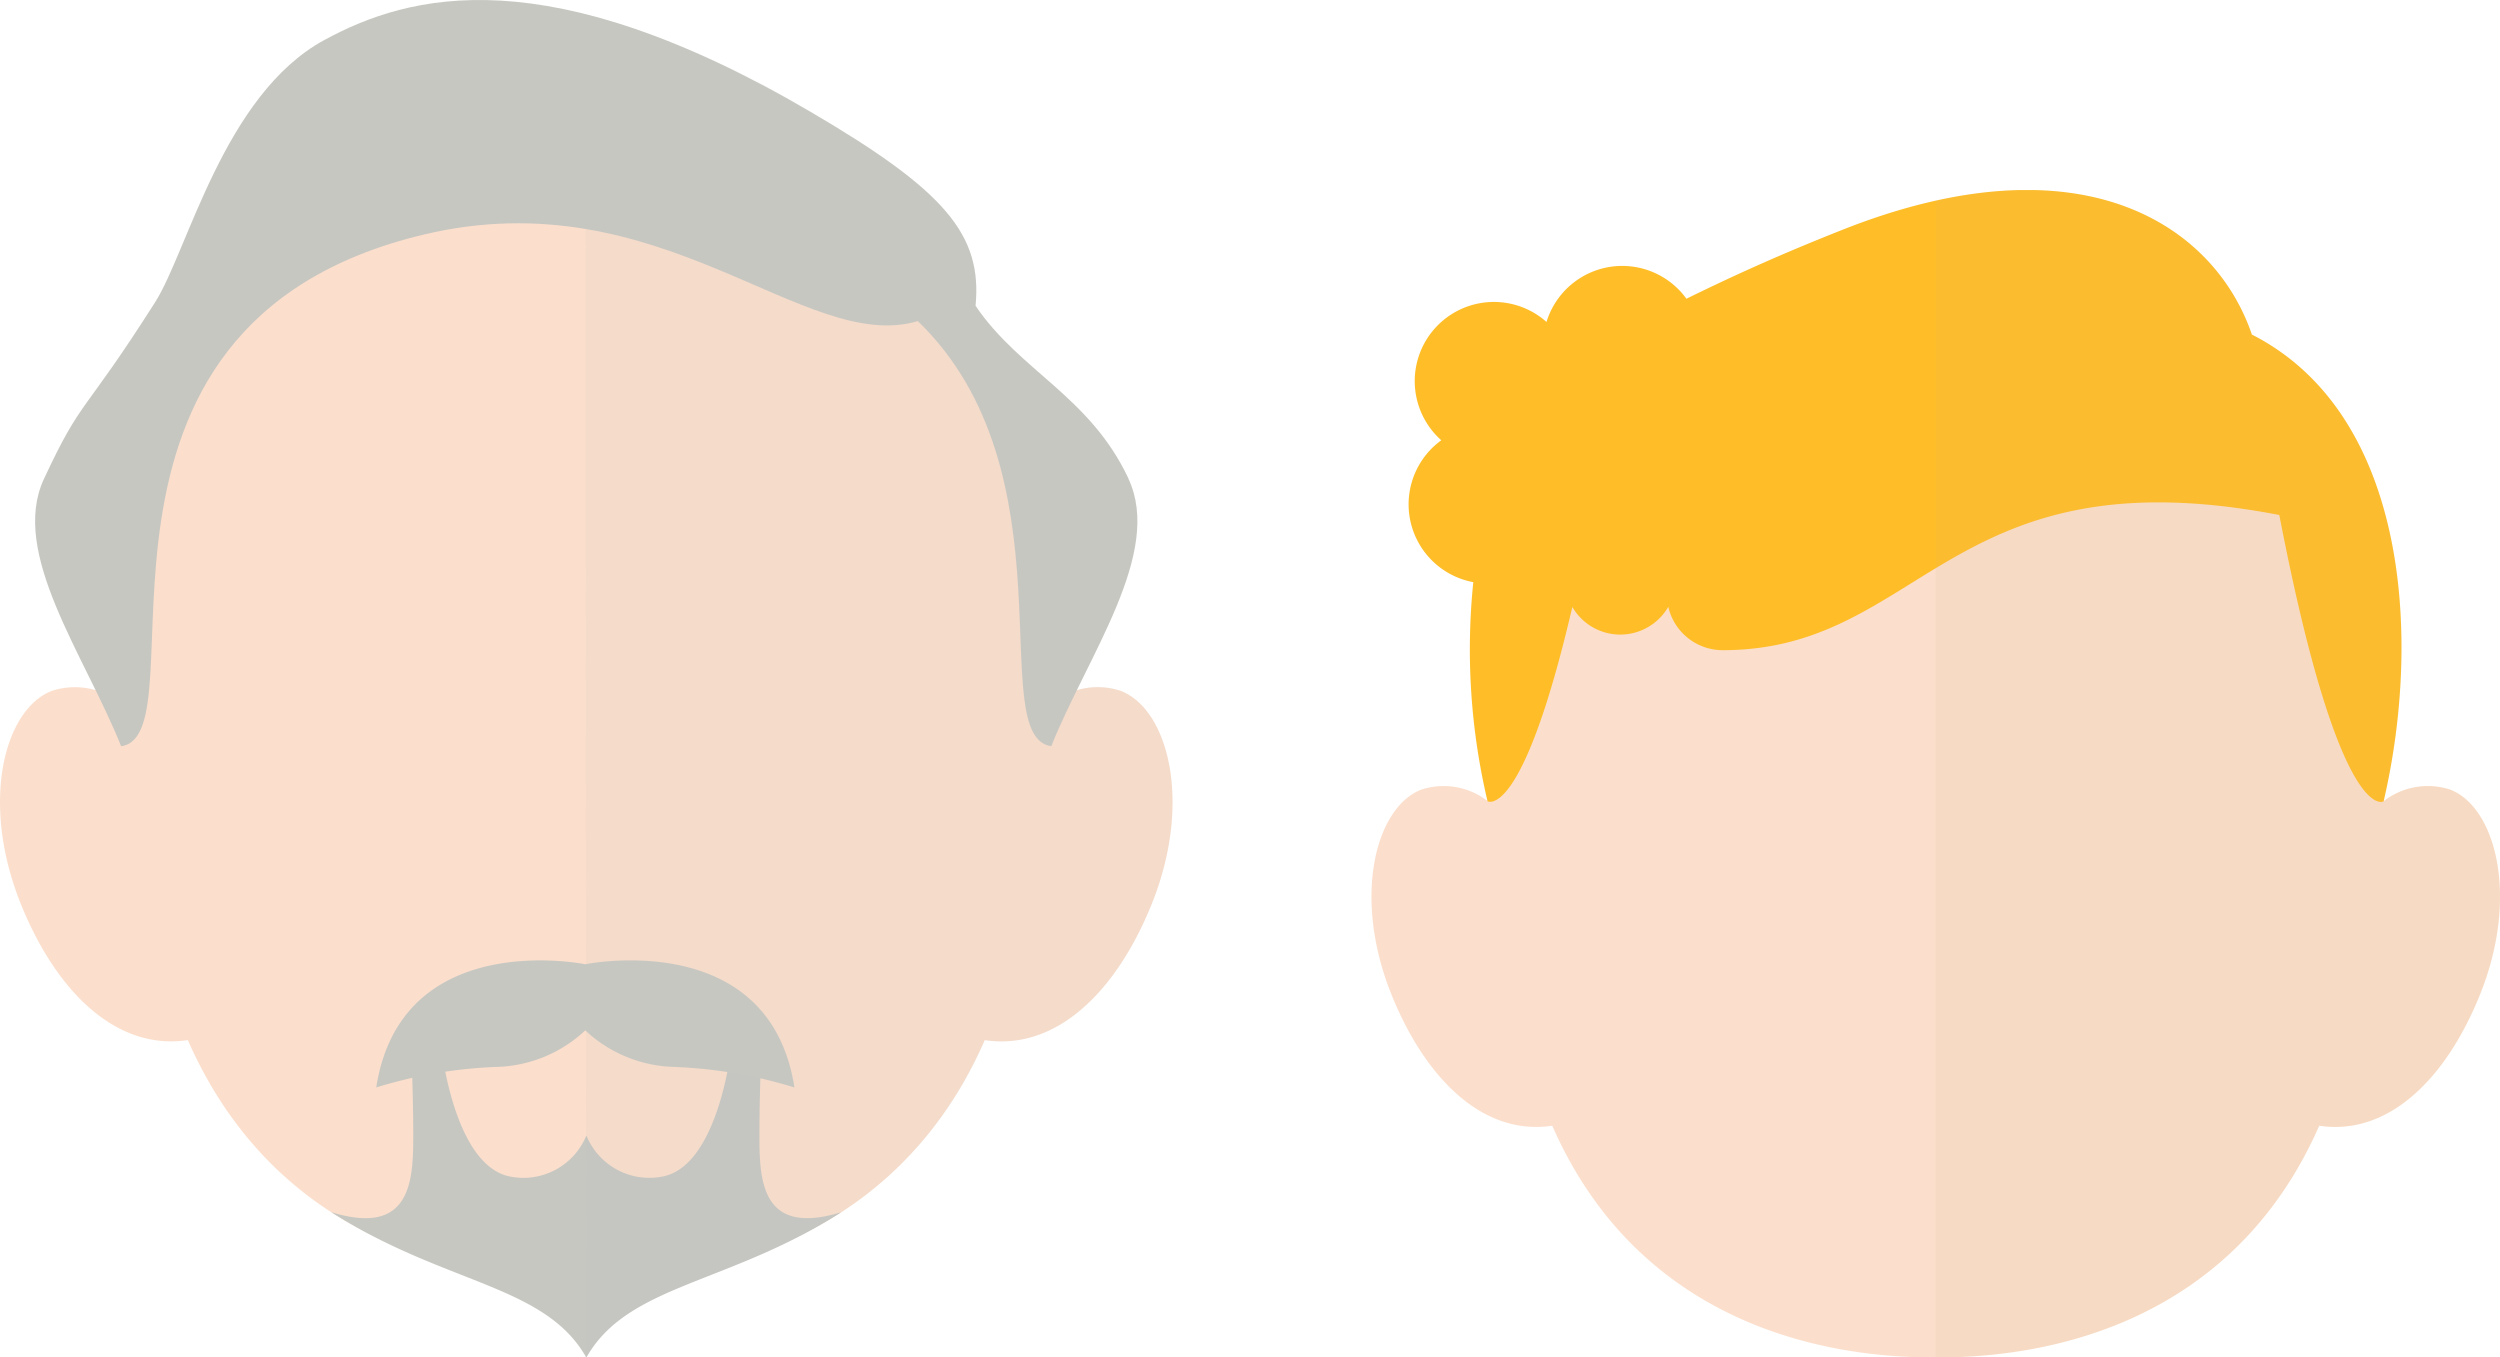 <svg xmlns="http://www.w3.org/2000/svg" xmlns:xlink="http://www.w3.org/1999/xlink" width="90.615" height="49.203" viewBox="0 0 90.615 49.203">
  <defs>
    <clipPath id="clip-path">
      <rect id="長方形_30355" data-name="長方形 30355" width="42.5" height="49.203" fill="none"/>
    </clipPath>
    <clipPath id="clip-path-3">
      <rect id="長方形_30353" data-name="長方形 30353" width="21.283" height="48.694" fill="none"/>
    </clipPath>
    <clipPath id="clip-path-4">
      <rect id="長方形_30358" data-name="長方形 30358" width="40.916" height="42.313" fill="none"/>
    </clipPath>
    <clipPath id="clip-path-6">
      <rect id="長方形_30356" data-name="長方形 30356" width="20.458" height="42.313" fill="none"/>
    </clipPath>
  </defs>
  <g id="icn10" transform="translate(-1014.692 -1508.575)">
    <g id="グループ_16946" data-name="グループ 16946" transform="translate(1014.692 1508.575)">
      <g id="グループ_16945" data-name="グループ 16945" clip-path="url(#clip-path)">
        <g id="グループ_16944" data-name="グループ 16944">
          <g id="グループ_16943" data-name="グループ 16943" clip-path="url(#clip-path)">
            <path id="パス_38447" data-name="パス 38447" d="M40.616,60.243a2.716,2.716,0,0,0-2.5.44c0-10.583-3.069-19.163-16.868-19.163S4.382,50.1,4.382,60.683a2.715,2.715,0,0,0-2.5-.44C.153,60.908-.747,64.3.782,68.036c1.317,3.216,3.5,5.249,6.026,4.867,3.711,8.442,12.05,8.721,14.442,8.721s10.732-.278,14.443-8.721c2.527.382,4.709-1.651,6.025-4.867,1.529-3.732.629-7.128-1.1-7.793" transform="translate(0 -35.203)" fill="#fbdfcc"/>
            <path id="パス_38448" data-name="パス 38448" d="M94.438,252.024c0-1.623.082-3.293.082-3.293H93.438s-.442,4.389-2.5,4.8a2.464,2.464,0,0,1-2.773-1.488,2.464,2.464,0,0,1-2.772,1.488c-2.06-.412-2.5-4.8-2.5-4.8H81.808s.082,1.67.082,3.293-.051,3.7-2.971,2.8c4.125,2.637,7.74,2.611,9.245,5.27,1.505-2.659,5.121-2.633,9.245-5.27-2.92.9-2.971-1.175-2.971-2.8" transform="translate(-66.912 -210.888)" fill="#c7c7c2"/>
            <g id="グループ_16942" data-name="グループ 16942" transform="translate(21.216 0.509)" opacity="0.1">
              <g id="グループ_16941" data-name="グループ 16941">
                <g id="グループ_16940" data-name="グループ 16940" clip-path="url(#clip-path-3)">
                  <path id="パス_38449" data-name="パス 38449" d="M158.849,27.878a2.315,2.315,0,0,0-1.591-.01c1.338-2.728,2.881-5.521,1.883-7.666-1.4-3-3.945-3.907-5.55-6.279.244-2.575-1.093-4.171-5.994-7.038a31.64,31.64,0,0,0-8.148-3.537l.036,48.694c1.418-2.5,4.705-2.627,8.528-4.834a13.775,13.775,0,0,0,5.913-6.668c2.527.382,4.709-1.651,6.025-4.867,1.529-3.732.629-7.128-1.1-7.793" transform="translate(-139.449 -3.347)" fill="#b6b6b6"/>
                </g>
              </g>
            </g>
            <path id="パス_38450" data-name="パス 38450" d="M97.213,228.94s-6.672-1.369-7.579,4.466a16.963,16.963,0,0,1,4.347-.744,4.886,4.886,0,0,0,3.231-1.325,4.886,4.886,0,0,0,3.232,1.325,16.964,16.964,0,0,1,4.347.744c-.906-5.835-7.579-4.466-7.579-4.466" transform="translate(-75.997 -193.99)" fill="#c7c7c2"/>
            <path id="パス_38451" data-name="パス 38451" d="M48,17.364c-1.4-3-3.945-3.907-5.55-6.279.244-2.575-1.093-4.171-5.994-7.038C26.919-1.532,21.948-.241,18.836,1.457,15.2,3.438,13.9,9.08,12.719,10.944c-2.637,4.159-2.643,3.42-4.038,6.42-1.247,2.681,1.474,6.374,2.8,9.686C14.526,26.628,8.649,11.783,22.464,8.5c8.612-2.044,13.787,4.367,17.894,3.139,5.68,5.491,2.4,15.07,4.836,15.408,1.331-3.312,4.052-7,2.8-9.686" transform="translate(-7.09 -0.001)" fill="#c7c7c2"/>
          </g>
        </g>
      </g>
    </g>
    <g id="グループ_16953" data-name="グループ 16953" transform="translate(1064.391 1515.464)">
      <g id="グループ_16952" data-name="グループ 16952" clip-path="url(#clip-path-4)">
        <g id="グループ_16951" data-name="グループ 16951">
          <g id="グループ_16950" data-name="グループ 16950" clip-path="url(#clip-path-4)">
            <path id="パス_38452" data-name="パス 38452" d="M20.459,36.186c8.563,0,15.584,6.173,16.239,16.852a2.613,2.613,0,0,1,2.405-.424c1.666.64,2.533,3.91,1.061,7.5-1.268,3.1-3.368,5.054-5.8,4.686-3.573,8.128-11.6,8.4-13.9,8.4s-10.332-.268-13.9-8.4c-2.433.368-4.533-1.59-5.8-4.686-1.472-3.592-.605-6.862,1.061-7.5a2.612,2.612,0,0,1,2.405.424c.656-10.68,7.676-16.852,16.24-16.852" transform="translate(0 -30.886)" fill="#fbdfcc"/>
            <path id="パス_38453" data-name="パス 38453" d="M39.828,5.232C38.482,1.283,33.668-2,24.976,1.446,22.361,2.481,20.643,3.3,19.335,3.939a2.87,2.87,0,0,0-5.071.842A2.869,2.869,0,0,0,10.45,9.069a2.869,2.869,0,0,0,1.16,5.143,23.956,23.956,0,0,0,.516,7.941s1.257.753,3.074-7.041a2.009,2.009,0,0,0,3.478-.006,2.024,2.024,0,0,0,1.97,1.572c7.238,0,8.2-7.214,20.177-4.9,2.189,11.342,3.78,10.379,3.78,10.379,1.383-5.923.882-14.041-4.777-16.92" transform="translate(-7.908 0)" fill="#ffbe28"/>
            <g id="グループ_16949" data-name="グループ 16949" transform="translate(20.458)" opacity="0.1">
              <g id="グループ_16948" data-name="グループ 16948">
                <g id="グループ_16947" data-name="グループ 16947" clip-path="url(#clip-path-6)">
                  <path id="パス_38454" data-name="パス 38454" d="M158.313,21.729a2.613,2.613,0,0,0-2.405.423c1.383-5.923.882-14.041-4.777-16.92-1.16-3.4-4.893-6.306-11.462-4.845V42.313c2.3,0,10.332-.268,13.905-8.4,2.433.369,4.533-1.59,5.8-4.686,1.472-3.592.6-6.862-1.061-7.5" transform="translate(-139.668 0)" fill="#d3b26f"/>
                </g>
              </g>
            </g>
          </g>
        </g>
      </g>
    </g>
  </g>
</svg>
